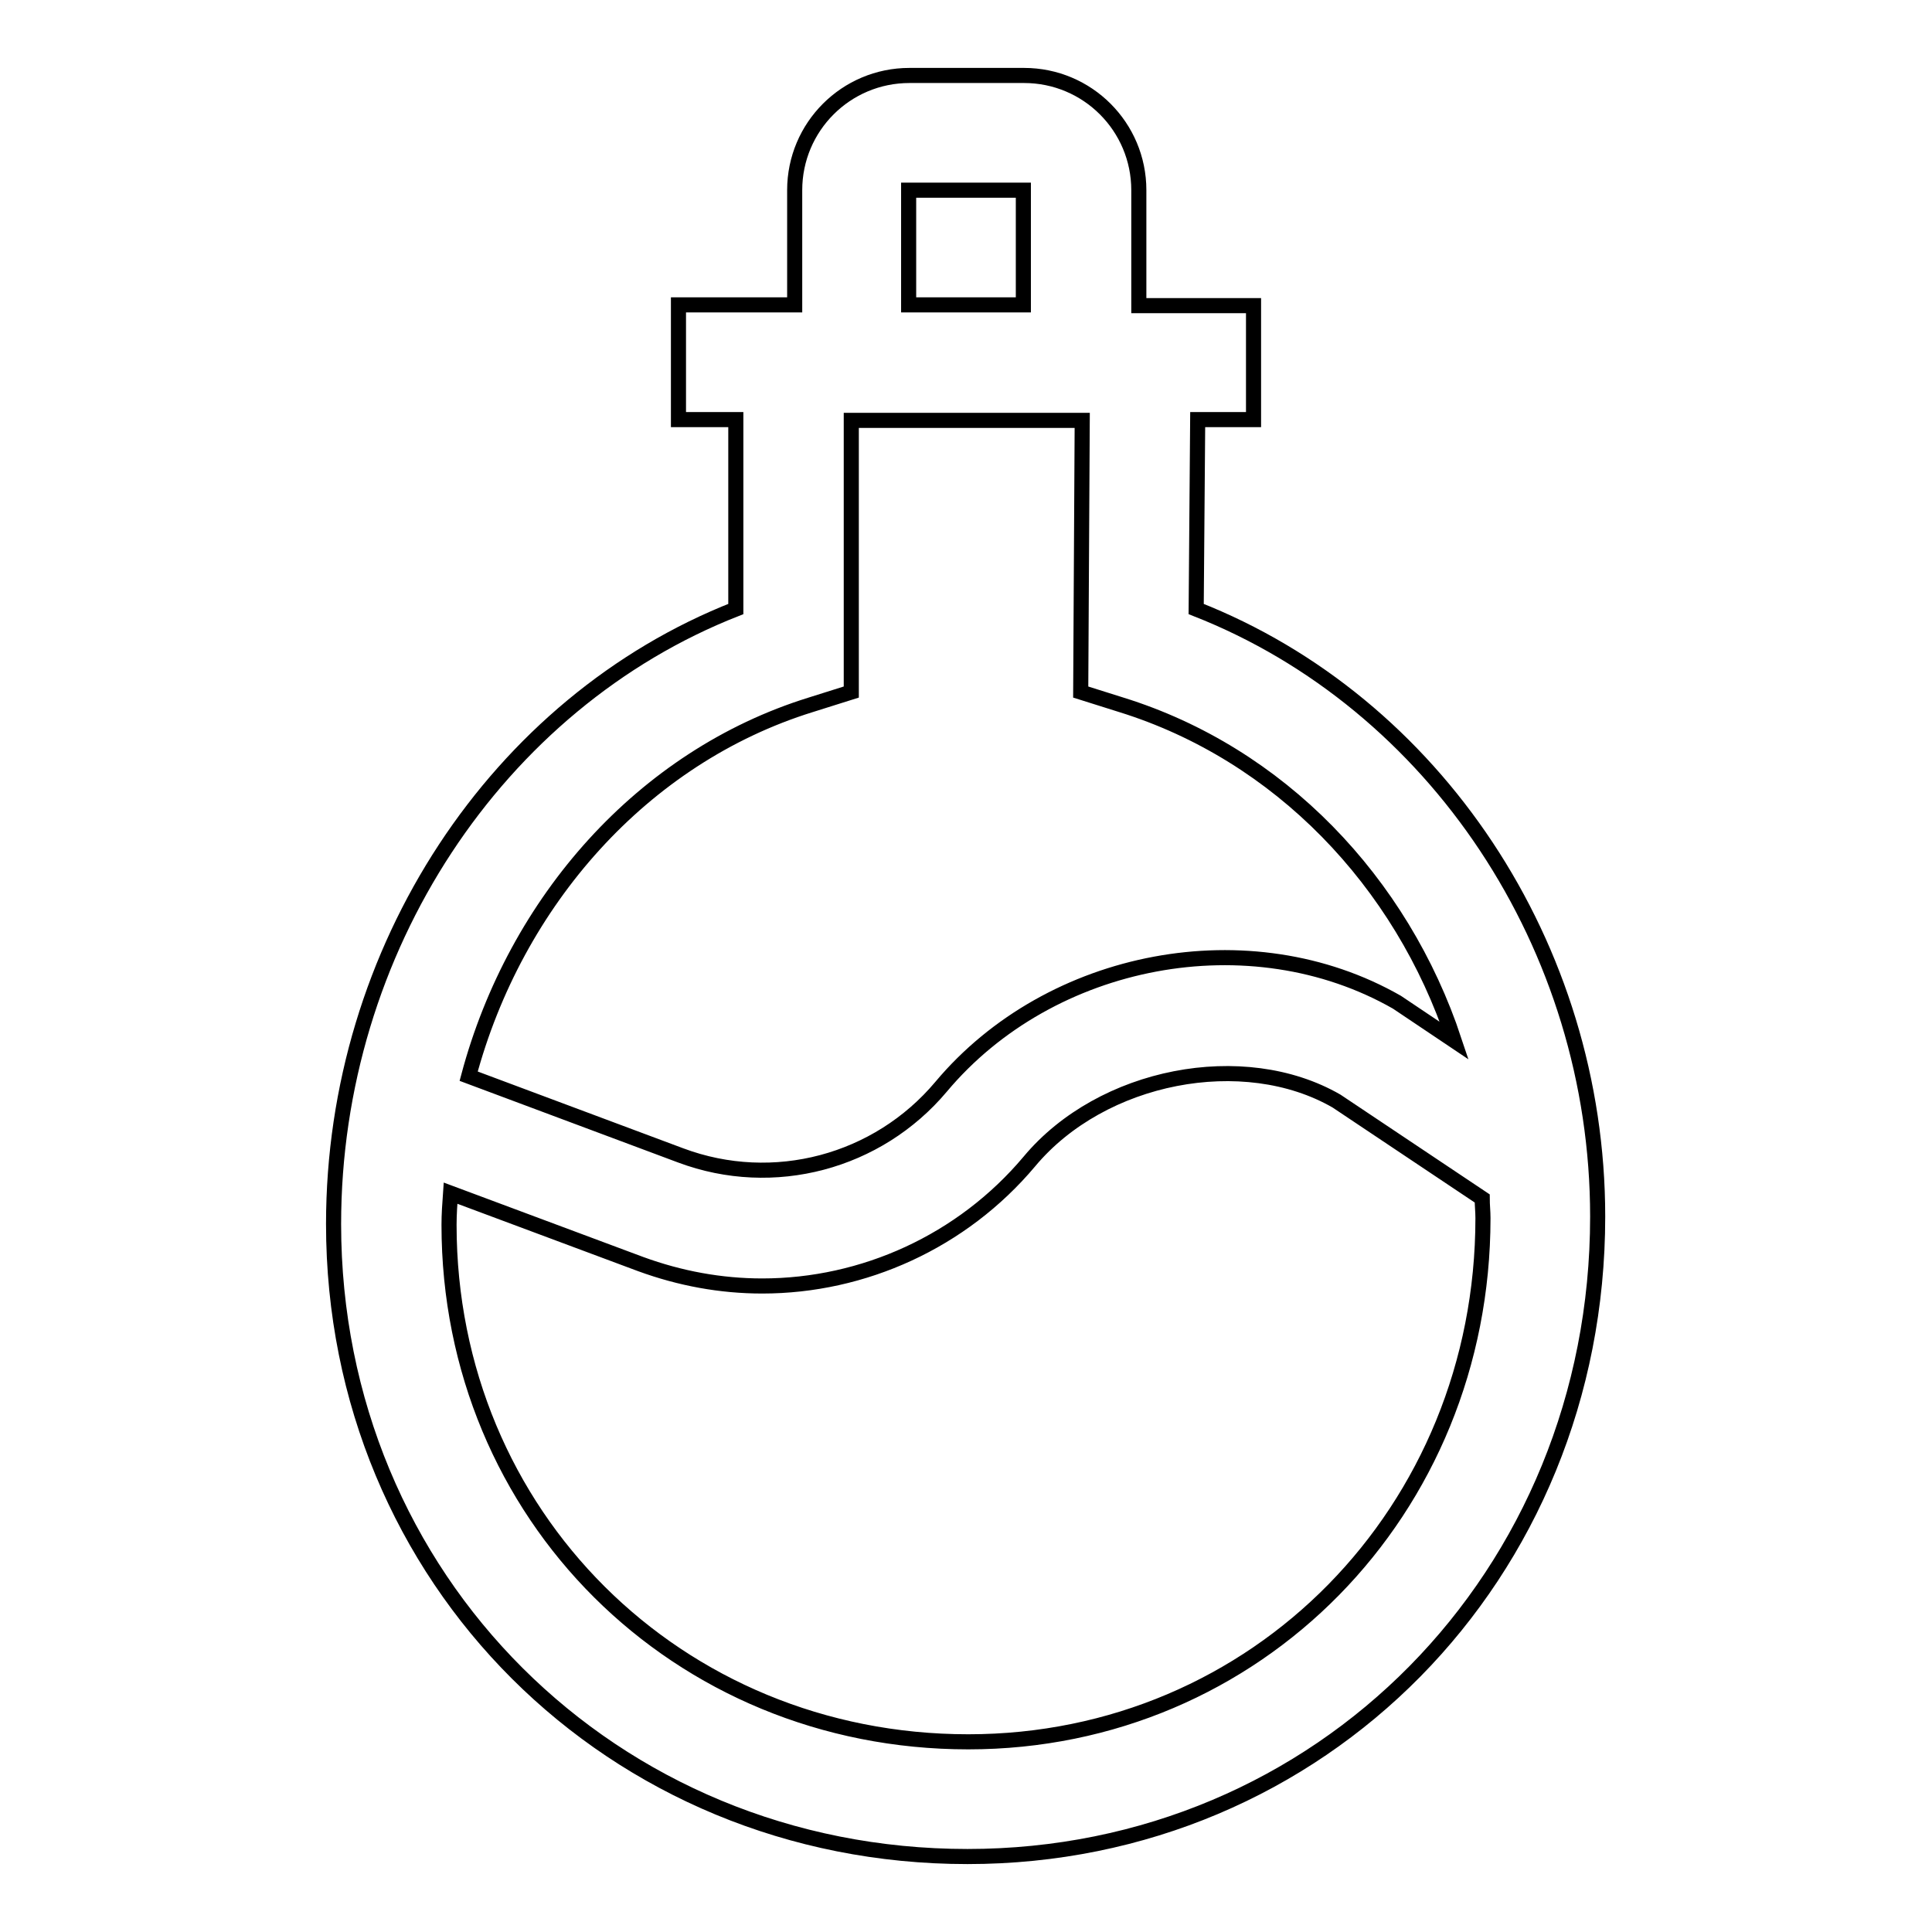 <?xml version="1.0" encoding="utf-8"?>
<!-- Svg Vector Icons : http://www.onlinewebfonts.com/icon -->
<!DOCTYPE svg PUBLIC "-//W3C//DTD SVG 1.1//EN" "http://www.w3.org/Graphics/SVG/1.1/DTD/svg11.dtd">
<svg version="1.1" xmlns="http://www.w3.org/2000/svg" xmlns:xlink="http://www.w3.org/1999/xlink" x="0px" y="0px" viewBox="0 0 256 256" enable-background="new 0 0 256 256" xml:space="preserve">
<g> <path stroke-width="2" fill-opacity="0" stroke="#000000"  d="M158.5,80.7l0.2-25.1h7.4V40.5h-15.2V25.2c0-8.4-6.8-15.2-15.2-15.2h-15.2c-8.4,0-15.2,6.8-15.2,15.2v15.2 H89.9v15.2h7.6v25.1c-31.6,12.4-53.3,45.1-53.3,81.5c0,47,36.9,83.8,84,83.8c46.8,0,83.5-37.2,83.5-84.8 C211.7,125.4,190.1,93.1,158.5,80.7L158.5,80.7z M120.4,25.2h15.2v15.2h-15.2V25.2z M107.4,93.4l5.4-1.7V55.7h30.6l-0.2,36l5.4,1.7 c20.9,6.5,37.1,23.4,44.1,44.5l-7.6-5.1c-19.4-11.1-45.9-6.1-60.4,11.2c-8.4,10-22.2,13.7-34.5,9.1l-28.1-10.5 C68.3,119.4,85.2,100.3,107.4,93.4z M128.3,230.8c-38.6,0-68.8-30.1-68.8-68.5c0-1.4,0.1-2.8,0.2-4.2l25.2,9.4 c5.2,1.9,10.6,2.9,16.1,2.9c13.4,0,26.5-5.9,35.4-16.5c9.6-11.5,28.4-15.1,40.7-8l19.3,12.9c0,0.9,0.1,1.7,0.1,2.6 C196.5,200.2,166.5,230.8,128.3,230.8z"/></g>
</svg>